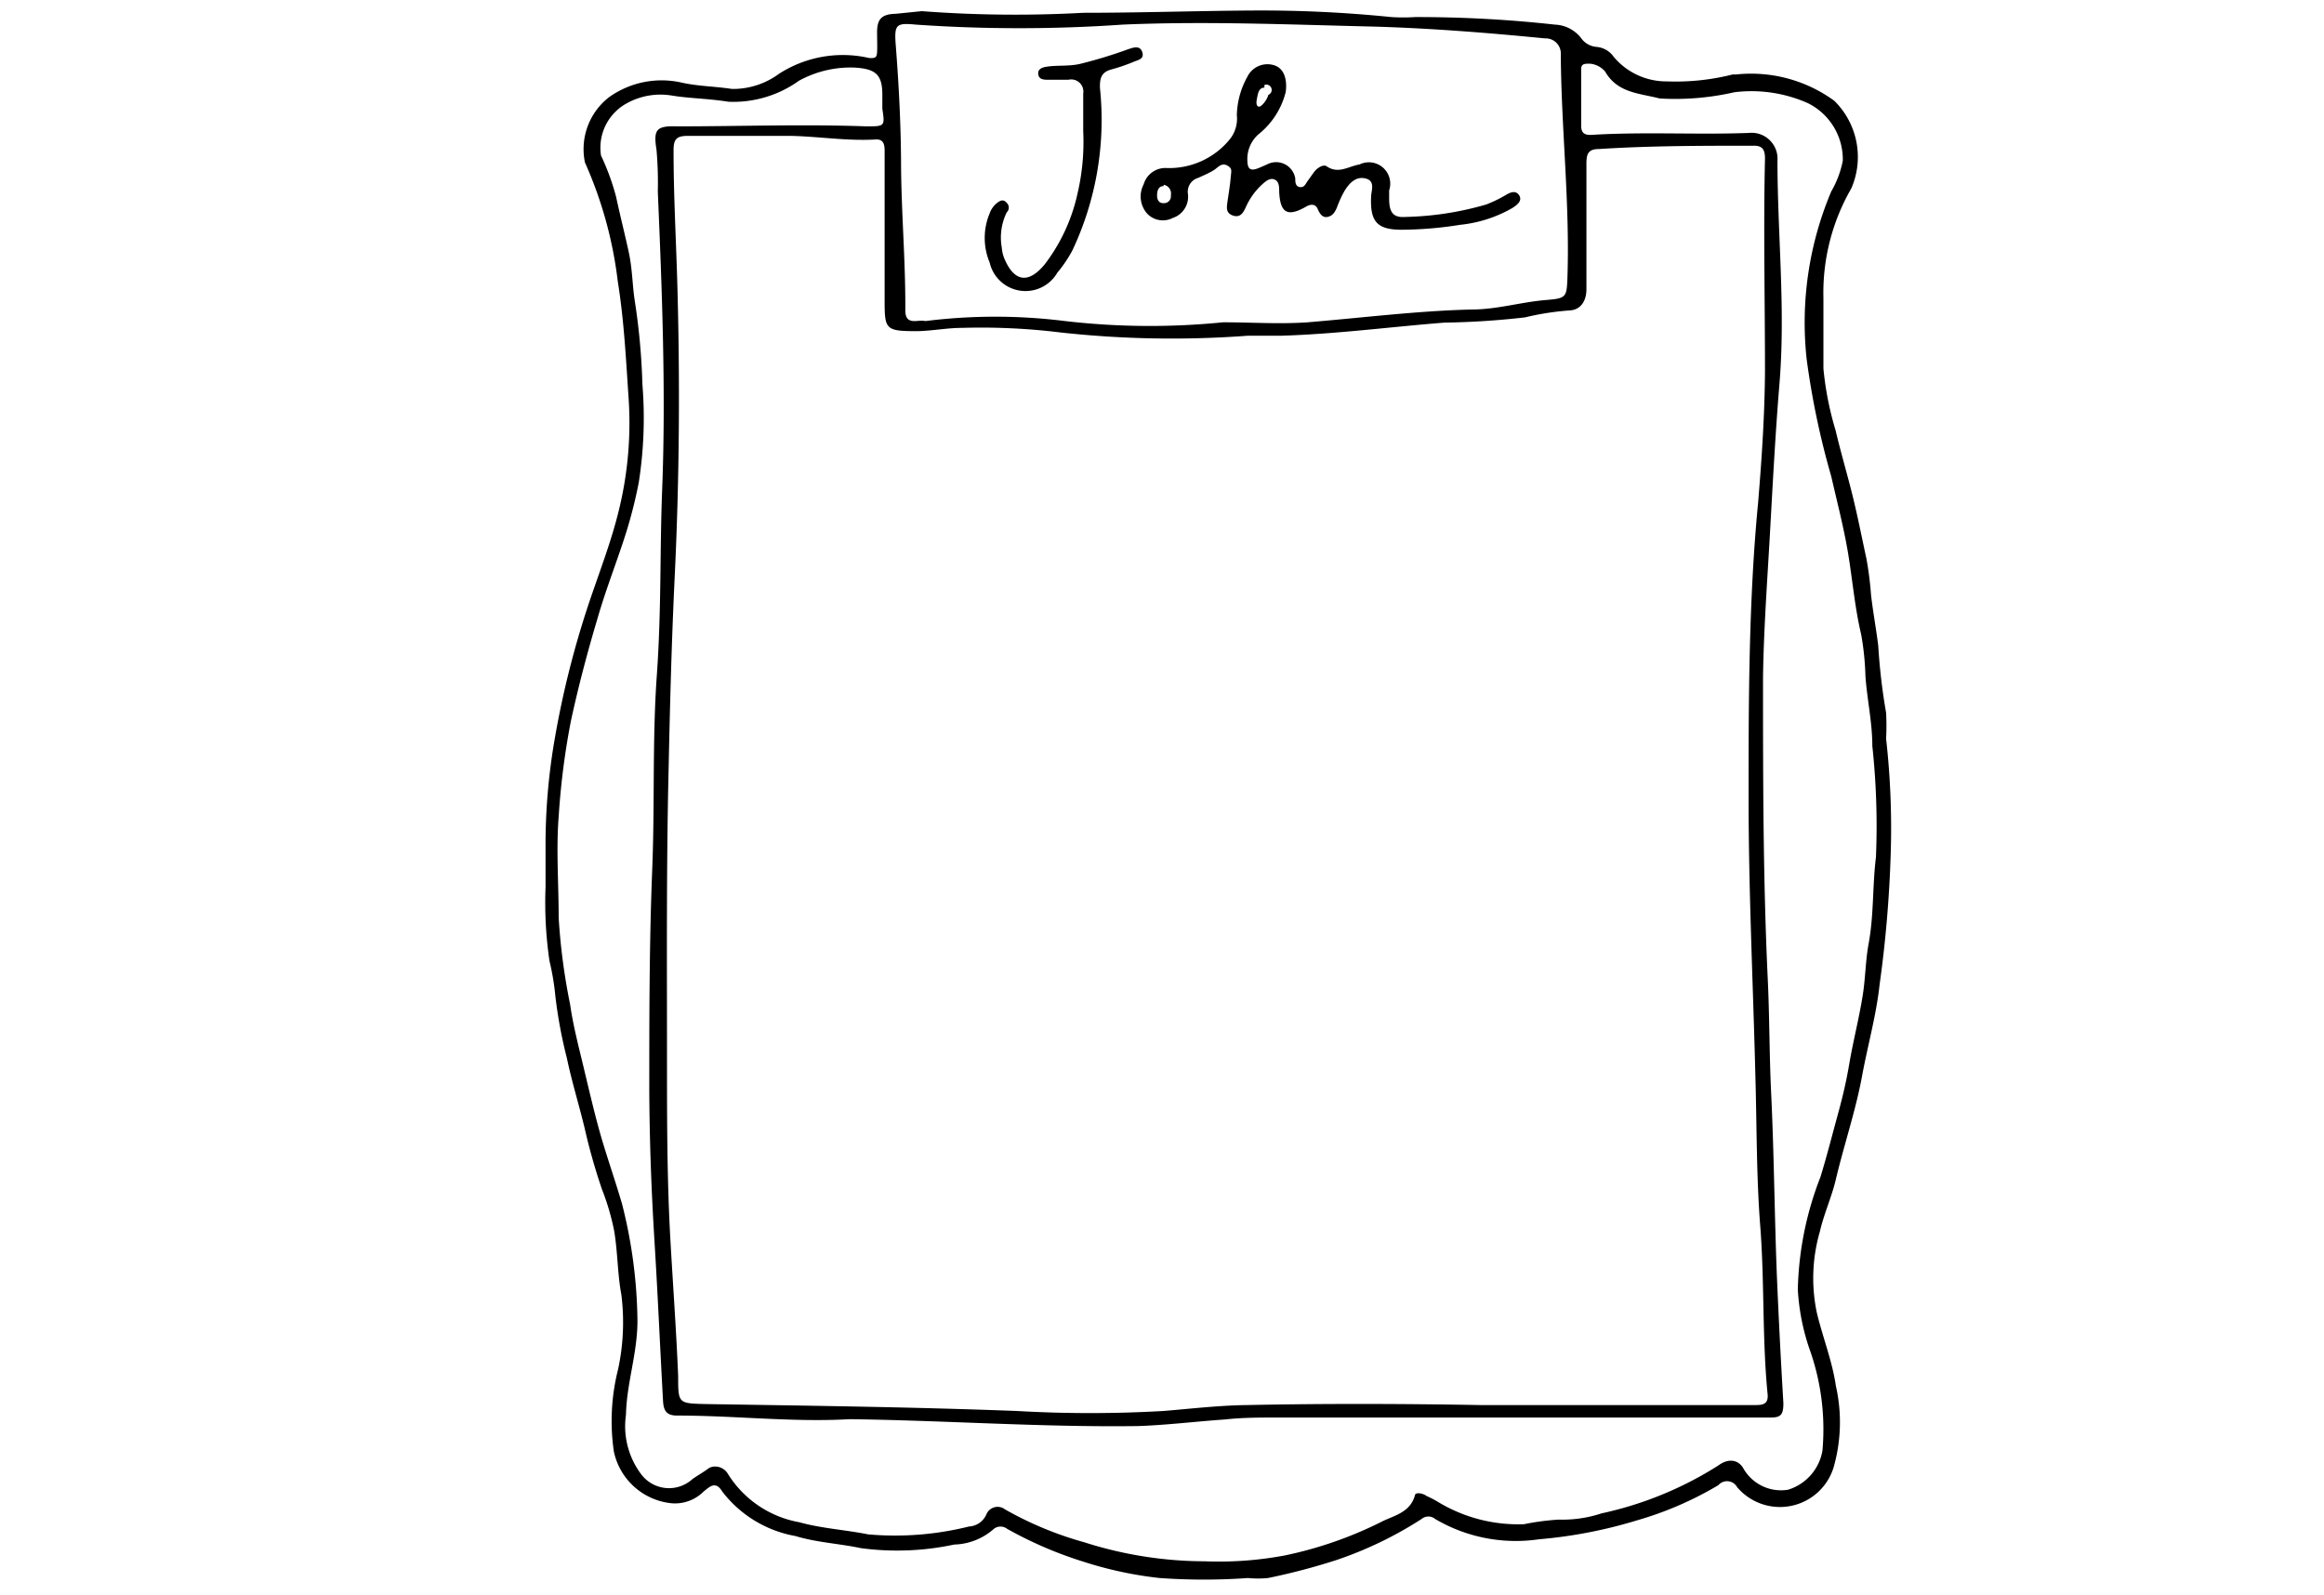 <?xml version="1.0" encoding="UTF-8"?> <svg xmlns="http://www.w3.org/2000/svg" viewBox="0 0 70.8 48.6"><title>Artboard 1</title><g id="Laag_2" data-name="Laag 2"><path d="M28.08.34A37.88,37.88,0,0,0,33,.39c1.73,0,3.47-.06,5.2-.07a39.37,39.37,0,0,1,4.19.2,5.64,5.64,0,0,0,.72,0,38.09,38.09,0,0,1,4.26.23,1.06,1.06,0,0,1,.82.44.64.64,0,0,0,.46.24.71.71,0,0,1,.51.3,2.09,2.09,0,0,0,1.62.75,7.09,7.09,0,0,0,2-.21l.1,0a4.3,4.3,0,0,1,3,.8,2.4,2.4,0,0,1,.52,2.67,6.36,6.36,0,0,0-.85,3.34c0,.71,0,1.43,0,2.15a9.62,9.62,0,0,0,.37,1.88c.16.68.36,1.35.52,2s.28,1.27.42,1.91A10.33,10.33,0,0,1,57,18.12c.06.52.15,1,.22,1.55a18.27,18.27,0,0,0,.24,2.05,7.83,7.83,0,0,1,0,.79,24.46,24.46,0,0,1,.14,3.5,37,37,0,0,1-.34,4c-.1.92-.36,1.84-.53,2.76-.2,1.09-.56,2.13-.81,3.2-.13.53-.35,1-.48,1.56A5.1,5.1,0,0,0,55.35,40c.18.75.47,1.47.58,2.23a5,5,0,0,1-.07,2.48,1.71,1.71,0,0,1-2.94.6.35.35,0,0,0-.57-.06,10.5,10.5,0,0,1-2.47,1.07,14.34,14.34,0,0,1-3,.58,4.84,4.84,0,0,1-3.16-.62.32.32,0,0,0-.41,0,11.65,11.65,0,0,1-2.59,1.25,19.54,19.54,0,0,1-2.09.55,3.2,3.2,0,0,1-.61,0,19,19,0,0,1-2.69,0A11.63,11.63,0,0,1,33,47.58a12,12,0,0,1-2.32-1,.33.33,0,0,0-.4,0,1.89,1.89,0,0,1-1.21.48,8.33,8.33,0,0,1-2.84.11c-.66-.14-1.34-.17-2-.37A3.6,3.6,0,0,1,22,45.44c-.21-.35-.41-.11-.56,0a1.23,1.23,0,0,1-1,.36,2,2,0,0,1-1.74-1.58,6.43,6.43,0,0,1,.13-2.5,6.8,6.8,0,0,0,.1-2.27c-.12-.64-.11-1.3-.22-1.95a7.4,7.4,0,0,0-.37-1.26,18.32,18.32,0,0,1-.53-1.87c-.17-.71-.39-1.41-.54-2.13a14.35,14.35,0,0,1-.35-1.88,7.67,7.67,0,0,0-.18-1.08,12.2,12.2,0,0,1-.12-2.25c0-.39,0-.79,0-1.18a18.87,18.87,0,0,1,.28-3.34A28.16,28.16,0,0,1,18.07,18c.27-.78.56-1.56.76-2.36a11.16,11.16,0,0,0,.32-3.51c-.08-1.19-.14-2.38-.33-3.56a12.5,12.5,0,0,0-1-3.62,2,2,0,0,1,.75-2,2.76,2.76,0,0,1,2.21-.43c.5.11,1,.11,1.52.19a2.36,2.36,0,0,0,1.43-.46,3.59,3.59,0,0,1,2.76-.48c.16,0,.22,0,.23-.18s0-.41,0-.61c0-.41.15-.55.57-.56Zm17,42.47h8.36c.23,0,.44,0,.41-.33-.17-1.72-.09-3.46-.23-5.19-.11-1.46-.1-2.94-.14-4.4-.07-2.86-.21-5.71-.21-8.57s0-6,.29-9c.11-1.33.2-2.66.21-4,0-2.16-.05-4.33,0-6.49,0-.26-.07-.4-.36-.39-1.56,0-3.13,0-4.69.1-.31,0-.39.12-.39.43,0,1.28,0,2.56,0,3.84,0,.38-.19.64-.53.65a8.23,8.23,0,0,0-1.34.21A24.5,24.5,0,0,1,44,9.83c-1.65.13-3.3.35-5,.4-.33,0-.67,0-1,0a31.06,31.06,0,0,1-5.69-.1,19.81,19.81,0,0,0-3-.14c-.45,0-.9.09-1.36.1-1,0-1-.05-1-1,0-1.48,0-3,0-4.45,0-.19,0-.41-.28-.39-.86.05-1.71-.09-2.57-.11-1.05,0-2.1,0-3.15,0-.36,0-.43.12-.43.45,0,1.3.07,2.6.11,3.9.09,3.06.07,6.12-.08,9.18-.09,1.91-.14,3.82-.18,5.73-.07,2.94-.05,5.88-.05,8.82,0,1.77,0,3.54.09,5.31.08,1.47.19,2.93.25,4.4,0,.84,0,.83.88.85,3.14.05,6.29.09,9.43.21a39,39,0,0,0,4.48,0c.85-.07,1.69-.17,2.54-.18C40.41,42.76,42.86,42.77,45.09,42.81Zm-19.2.43c-1.72.1-3.48-.11-5.25-.11-.31,0-.41-.13-.43-.43-.09-1.62-.16-3.24-.26-4.86s-.15-3.06-.16-4.58c0-2.26,0-4.52.09-6.78.08-2,0-3.94.14-5.91s.09-3.73.16-5.59c.12-3,0-6.09-.13-9.14A11.5,11.5,0,0,0,20,4.56c-.1-.62,0-.73.63-.71,1.92,0,3.84-.07,5.76,0,.57,0,.57,0,.49-.54,0-.14,0-.29,0-.43,0-.61-.21-.78-.83-.82a3.26,3.26,0,0,0-1.71.4,3.43,3.43,0,0,1-2.15.64C21.57,3,21,3,20.46,2.91a2.12,2.12,0,0,0-1.37.24,1.54,1.54,0,0,0-.78,1.59A7.24,7.24,0,0,1,18.77,6c.12.56.26,1.11.38,1.66s.11,1,.19,1.52a20,20,0,0,1,.23,2.52,12.73,12.73,0,0,1-.11,3A14.18,14.18,0,0,1,19,16.46c-.26.79-.56,1.56-.79,2.36-.3,1-.59,2.09-.82,3.16a22.74,22.74,0,0,0-.37,2.9c-.08,1,0,2.05,0,3.08a18.8,18.8,0,0,0,.35,2.65c.09.64.26,1.28.41,1.91s.32,1.36.5,2,.46,1.44.67,2.16a15,15,0,0,1,.47,3.56c0,1-.33,1.9-.35,2.87a2.43,2.43,0,0,0,.45,1.79,1.06,1.06,0,0,0,1.57.17c.15-.11.32-.2.48-.32s.47-.09.62.18a3.23,3.23,0,0,0,2.16,1.45c.68.19,1.4.23,2.1.37a9.3,9.3,0,0,0,3.07-.24.61.61,0,0,0,.53-.37.37.37,0,0,1,.57-.15,10.61,10.61,0,0,0,2.41,1,12.11,12.11,0,0,0,3.67.58,10.84,10.84,0,0,0,2.45-.18,12,12,0,0,0,2.89-1c.39-.21.9-.28,1.06-.81,0-.13.24-.09.36,0a3.16,3.16,0,0,1,.38.2,4.71,4.71,0,0,0,2.59.66,7.48,7.48,0,0,1,1.06-.14,3.79,3.79,0,0,0,1.3-.19,10.94,10.94,0,0,0,3.56-1.46c.31-.23.6-.17.75.07a1.32,1.32,0,0,0,1.37.67,1.51,1.51,0,0,0,1.05-1.19,7.27,7.27,0,0,0-.36-3,6.72,6.72,0,0,1-.39-1.91,10,10,0,0,1,.69-3.43c.19-.62.35-1.25.52-1.87s.27-1.06.36-1.59c.12-.7.3-1.39.41-2.09.08-.51.08-1,.17-1.52.17-.88.12-1.78.23-2.67a22.78,22.78,0,0,0-.11-3.39c0-.72-.16-1.42-.21-2.13a8.47,8.47,0,0,0-.13-1.27c-.19-.8-.26-1.62-.39-2.42s-.34-1.6-.52-2.39a24.6,24.6,0,0,1-.75-3.57,10.27,10.27,0,0,1,.75-5.12,3,3,0,0,0,.35-.93,1.91,1.91,0,0,0-1.07-1.76,4.24,4.24,0,0,0-2.23-.33A8.08,8.08,0,0,1,50.56,3c-.61-.16-1.28-.16-1.66-.82a.69.69,0,0,0-.46-.24c-.18,0-.28,0-.27.2,0,.56,0,1.12,0,1.69,0,.2.08.29.31.28,1.6-.1,3.2,0,4.8-.06a.79.79,0,0,1,.87.84c0,2.27.25,4.53.06,6.81-.13,1.58-.21,3.16-.3,4.75-.08,1.39-.18,2.79-.2,4.19,0,3,0,6.07.14,9.1.06,1.2.05,2.41.11,3.62.09,1.9.1,3.8.18,5.7q.08,1.84.19,3.69c0,.35-.07.44-.39.44l-6.63,0-8.39,0c-.54,0-1.08,0-1.61.06-.88.06-1.76.17-2.64.2C31.77,43.49,28.86,43.28,25.89,43.24ZM37.26,9.82c.86,0,1.72.06,2.58,0,1.68-.14,3.35-.35,5-.39.77,0,1.51-.23,2.27-.29.59-.05.62-.08.64-.65.08-2.25-.18-4.49-.2-6.74,0,0,0-.07,0-.11a.46.46,0,0,0-.48-.47C45.34,1,43.59.86,41.84.81,39.29.75,36.75.64,34.2.75a45.57,45.57,0,0,1-6.3,0c-.61-.06-.66,0-.61.64.09,1.16.15,2.31.16,3.47,0,1.53.14,3.06.13,4.59,0,.26.1.35.34.33s.19,0,.29,0a17.1,17.1,0,0,1,4.22,0A22.37,22.37,0,0,0,37.26,9.82Z"></path><path d="M41.77,6c0-.18.14-.48-.16-.56s-.5.14-.64.36a3.3,3.3,0,0,0-.24.52c-.06.14-.13.26-.29.29s-.24-.11-.3-.25-.2-.15-.34-.07c-.57.33-.8.21-.83-.45,0-.14,0-.31-.14-.37s-.27.05-.38.15a2.08,2.08,0,0,0-.5.7c-.07.15-.16.32-.38.25s-.2-.23-.18-.39.08-.5.1-.74.06-.3-.09-.39-.25,0-.36.09-.36.2-.54.28a.44.44,0,0,0-.31.49.68.68,0,0,1-.46.73.66.66,0,0,1-.79-.14.79.79,0,0,1-.1-.88.69.69,0,0,1,.71-.5,2.38,2.38,0,0,0,1.91-.87,1,1,0,0,0,.22-.74A2.51,2.51,0,0,1,38,2.34.68.68,0,0,1,38.85,2c.26.1.37.4.32.8a2.4,2.4,0,0,1-.84,1.3,1,1,0,0,0-.33.76c0,.3.09.37.37.25l.23-.1a.59.59,0,0,1,.86.43c0,.1,0,.24.14.26s.18-.11.24-.19.14-.2.21-.29.26-.23.37-.15c.36.24.65,0,1-.06a.65.65,0,0,1,.9.79c0,.08,0,.16,0,.25,0,.39.1.59.49.56a9.51,9.51,0,0,0,2.47-.38,4,4,0,0,0,.58-.28c.13-.08.31-.17.42,0s-.07.3-.21.39a4,4,0,0,1-1.59.51A11.59,11.59,0,0,1,42.7,7C41.94,7,41.74,6.74,41.77,6Zm-6.32-.33c-.17,0-.2.16-.2.29s.06.24.21.23a.21.21,0,0,0,.21-.24A.27.27,0,0,0,35.45,5.63Zm3.07-3c-.18,0-.2.2-.23.35s0,.23.07.23.24-.2.28-.36A.16.16,0,0,0,38.52,2.59Z"></path><path d="M33,4q0-.57,0-1.15a.37.37,0,0,0-.45-.42l-.61,0c-.13,0-.29,0-.31-.17s.14-.21.27-.23c.35-.05.71,0,1.07-.1a14.27,14.27,0,0,0,1.4-.43c.15-.05.36-.13.43.09s-.15.24-.28.3a5.35,5.35,0,0,1-.64.22c-.31.08-.38.24-.37.57a9.33,9.33,0,0,1-.84,4.95,4,4,0,0,1-.46.68,1.12,1.12,0,0,1-2.06-.31,1.94,1.94,0,0,1,0-1.5.7.7,0,0,1,.23-.32c.09-.07.19-.12.29,0a.2.2,0,0,1,0,.29,1.74,1.74,0,0,0-.15,1.08,1.09,1.09,0,0,0,.07.31c.3.73.74.8,1.24.19a5.47,5.47,0,0,0,1-2.17A6.87,6.87,0,0,0,33,4Z"></path></g></svg> 